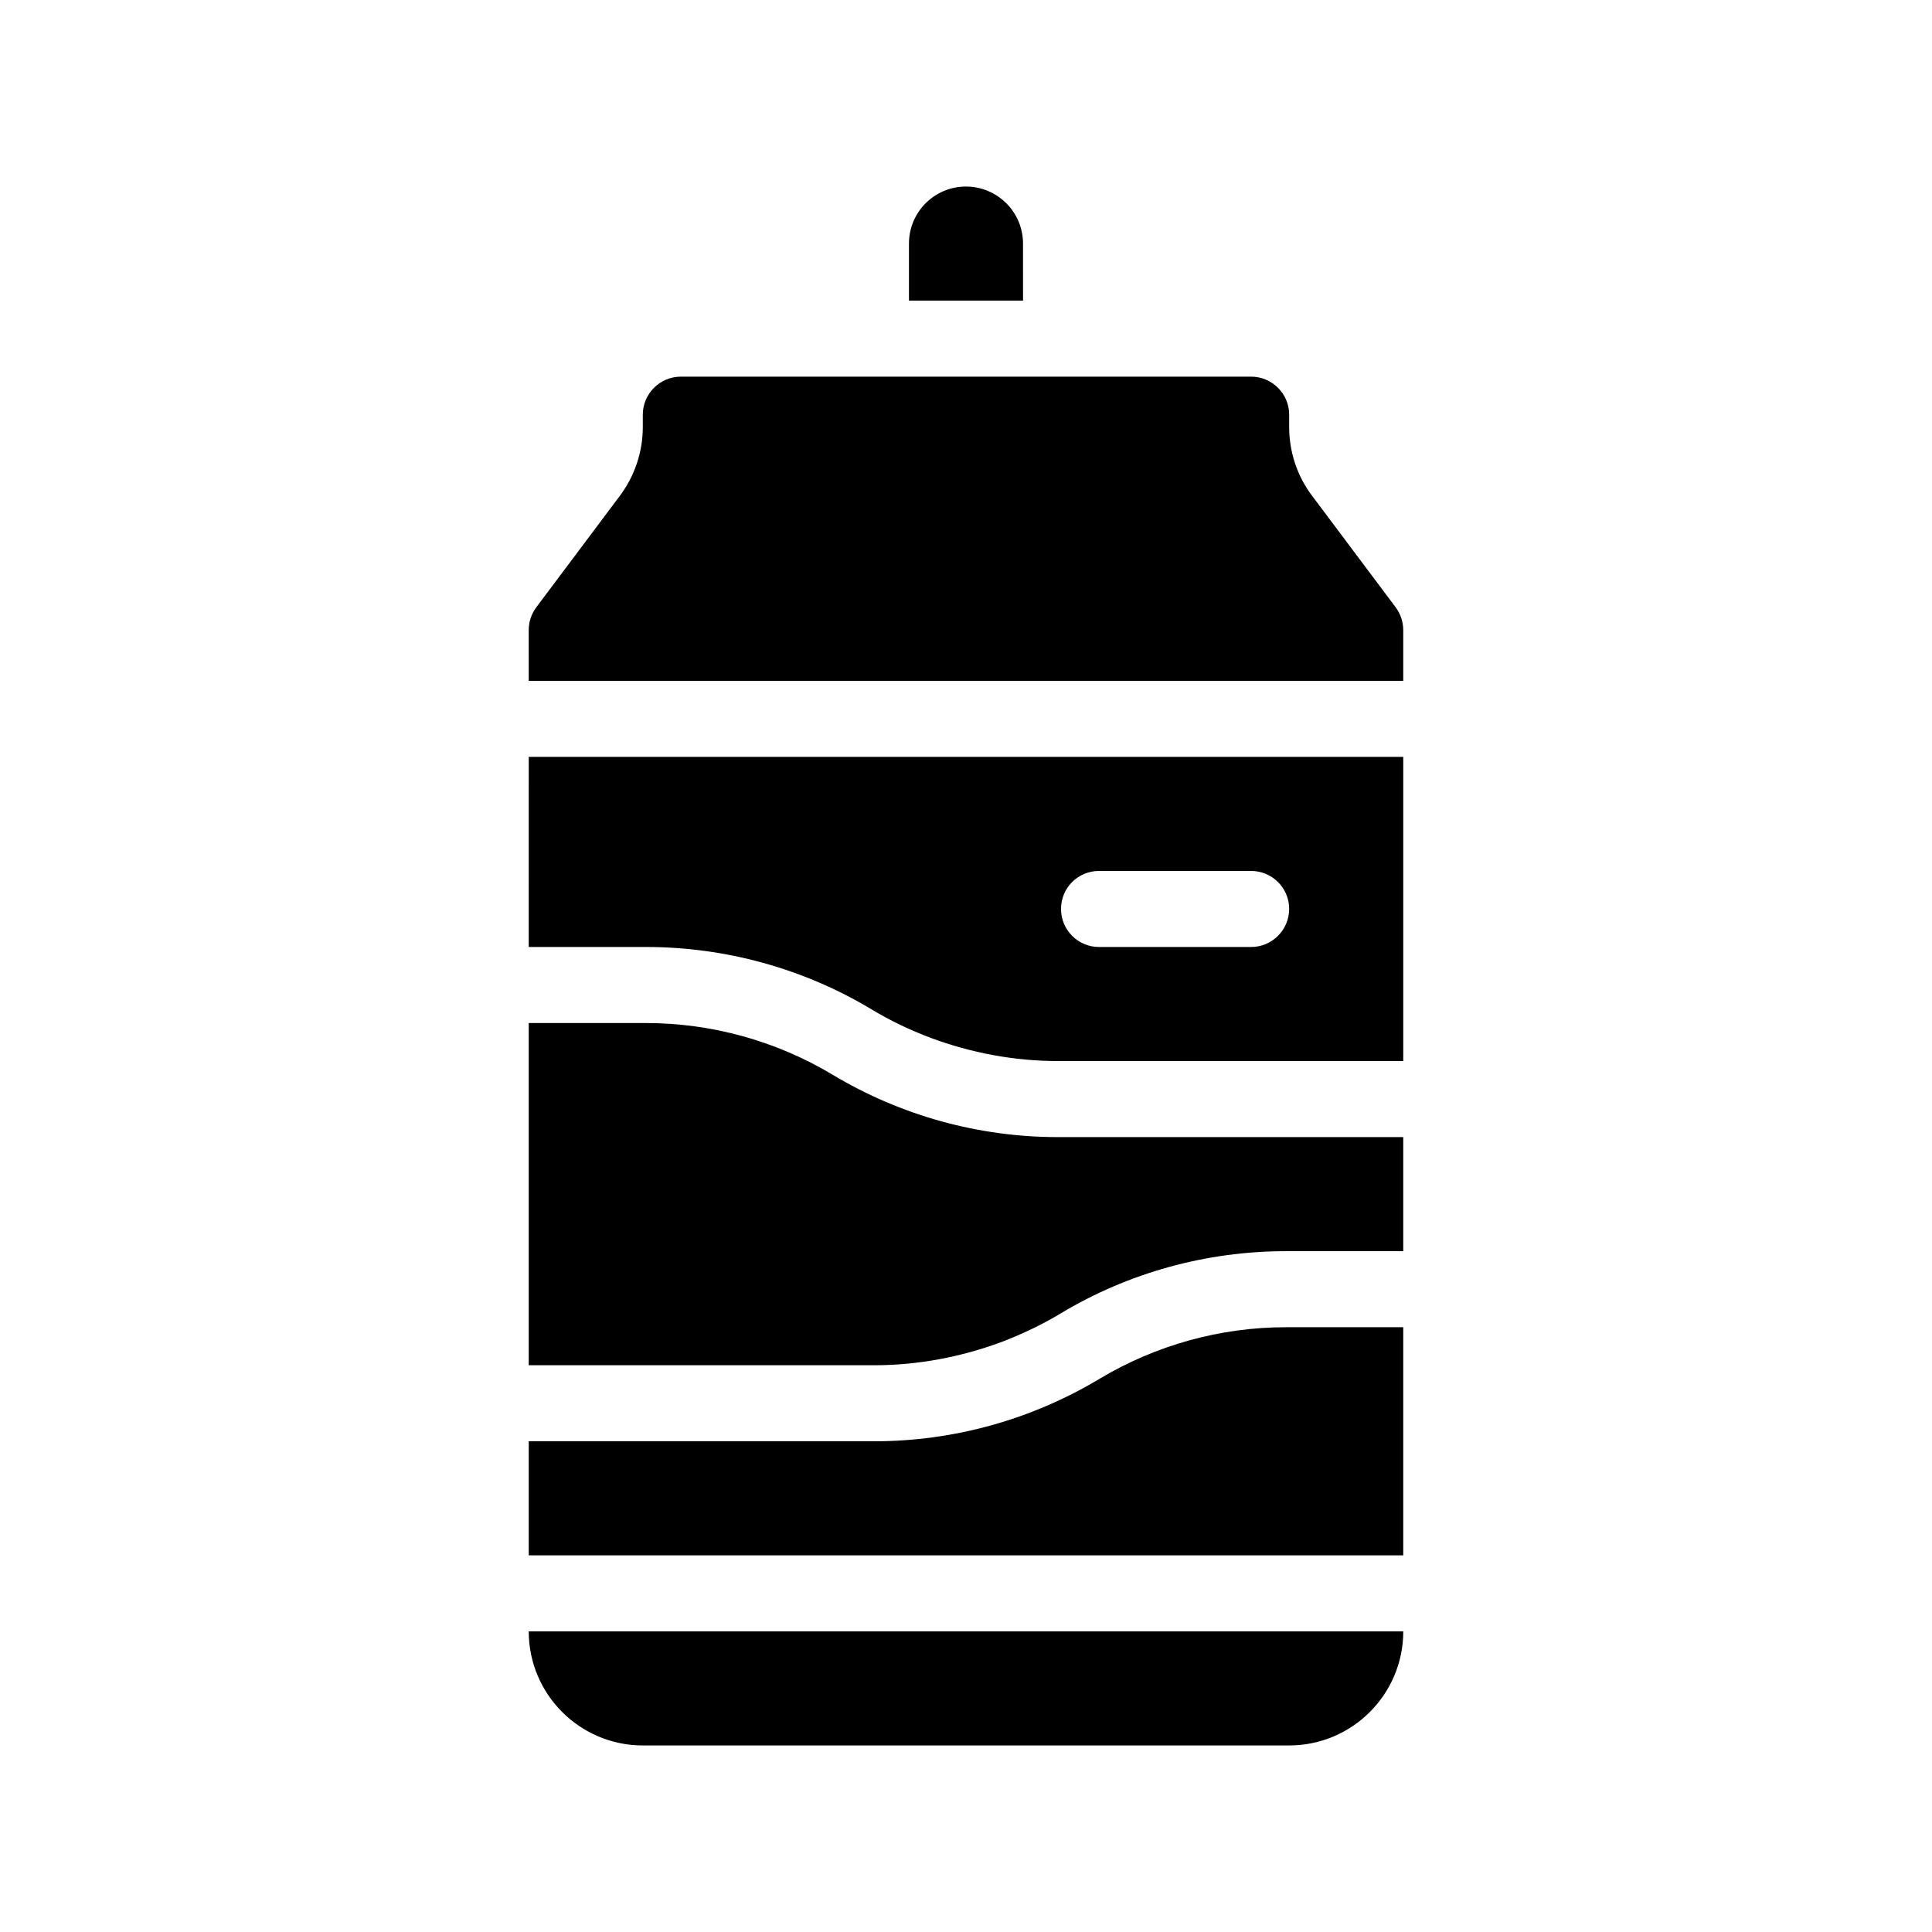 <?xml version="1.0" encoding="UTF-8"?>
<!-- Uploaded to: SVG Repo, www.svgrepo.com, Generator: SVG Repo Mixer Tools -->
<svg fill="#000000" width="800px" height="800px" version="1.1" viewBox="144 144 512 512" xmlns="http://www.w3.org/2000/svg">
 <g>
  <path d="m415.11 208.55c0-8.363-6.801-15.113-15.113-15.113-8.363 0-15.113 6.75-15.113 15.113v15.113h30.23z"/>
  <path d="m435.42 509.38c-18.039 10.832-38.695 16.574-59.754 16.574h-91.543v30.23h231.75v-60.457h-31.086c-17.379 0-34.461 4.734-49.371 13.652z"/>
  <path d="m513.86 304.93-22.168-29.574c-3.93-5.188-6.047-11.637-6.047-18.137v-3.324c0-5.543-4.535-10.078-10.078-10.078h-151.14c-5.543 0-10.078 4.535-10.078 10.078v3.324c0 6.551-2.168 12.949-6.047 18.137l-22.168 29.574c-1.309 1.762-2.016 3.879-2.016 6.047l0.004 13.449h231.75v-13.453c0-2.164-0.707-4.281-2.016-6.043z"/>
  <path d="m284.12 394.96h31.086c21.008 0 41.715 5.691 59.75 16.523 4.988 3.023 10.227 5.492 15.668 7.559 10.73 3.981 22.117 6.144 33.703 6.144h91.547v-80.609h-231.75zm151.14-20.152h40.305c5.543 0 10.078 4.484 10.078 10.078 0 5.543-4.535 10.078-10.078 10.078h-40.305c-5.594 0-10.078-4.535-10.078-10.078 0-5.594 4.484-10.078 10.078-10.078z"/>
  <path d="m314.35 606.56h171.3c16.676 0 30.23-13.551 30.23-30.23l-231.76 0.004c0 16.676 13.555 30.227 30.23 30.227z"/>
  <path d="m364.58 428.77c-14.914-8.918-31.992-13.652-49.375-13.652h-31.086v90.688h91.543c11.539 0 22.973-2.168 33.703-6.144 5.391-2.066 10.68-4.535 15.668-7.559 18.039-10.836 38.695-16.527 59.754-16.527h31.086v-30.23h-91.543c-21.059 0-41.715-5.742-59.75-16.574z"/>
 </g>
</svg>